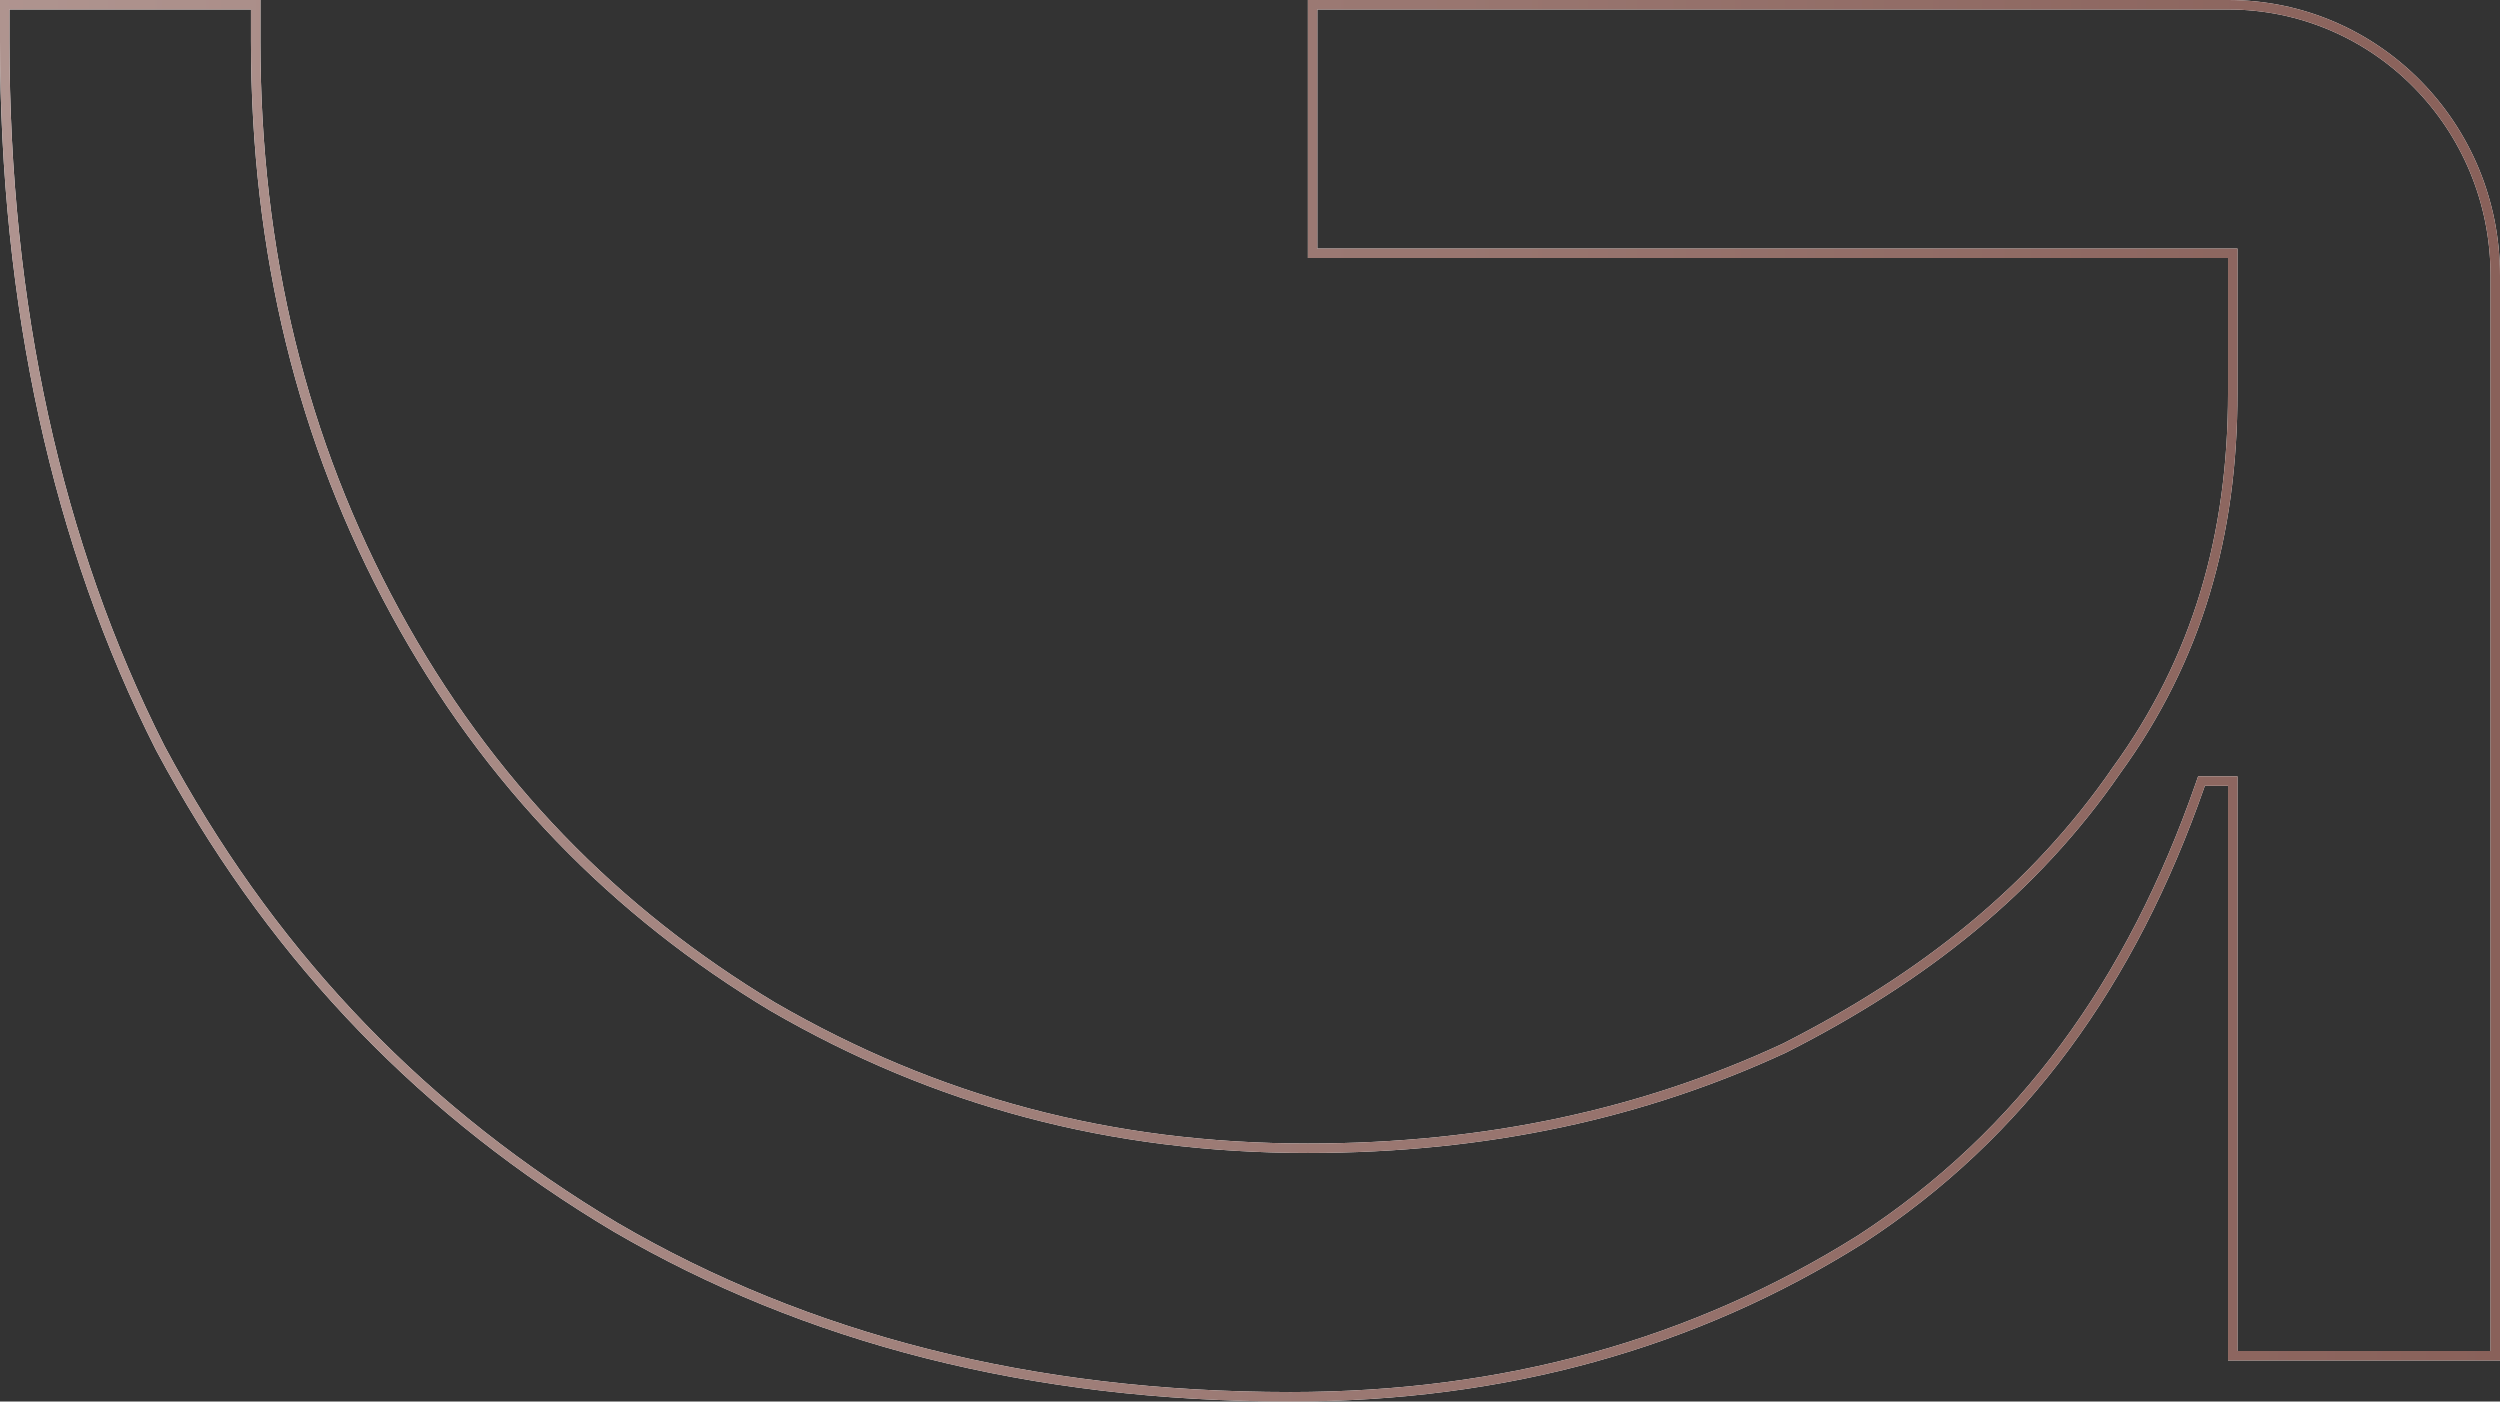 <svg width="132" height="74" viewBox="0 0 132 74" fill="none" xmlns="http://www.w3.org/2000/svg">
<rect x="0" y="0" width="132" height="74" fill="#333333" stroke="none"/>
<path d="M13.5 0.25V2.167C13.5 13.352 15.954 23.302 20.864 32.32C25.775 41.339 32.528 48.184 40.815 53.16L40.819 53.162C49.414 58.139 58.624 60.627 69.056 60.627C78.562 60.627 86.848 58.762 94.217 55.34L94.224 55.336C101.585 51.606 107.427 46.937 111.733 40.703L111.732 40.702C116.043 34.772 117.889 28.219 117.889 20.745V13.373H69.306V0.25H117.639C125.442 0.25 131.75 6.637 131.75 14.553V71.583H117.889V41.239H116.239L116.181 41.407C112.529 51.892 106.753 59.893 98.252 65.431C89.435 70.975 79.4 73.75 68.139 73.75C54.427 73.75 42.555 70.662 32.515 64.805H32.514C22.489 58.829 14.751 50.828 9.019 40.519L8.471 39.514C2.993 28.718 0.25 16.065 0.25 2.167V0.25H13.5Z" stroke="white" stroke-width="0.5"/>
<path d="M13.5 0.25V2.167C13.5 13.352 15.954 23.302 20.864 32.32C25.775 41.339 32.528 48.184 40.815 53.16L40.819 53.162C49.414 58.139 58.624 60.627 69.056 60.627C78.562 60.627 86.848 58.762 94.217 55.34L94.224 55.336C101.585 51.606 107.427 46.937 111.733 40.703L111.732 40.702C116.043 34.772 117.889 28.219 117.889 20.745V13.373H69.306V0.25H117.639C125.442 0.25 131.75 6.637 131.75 14.553V71.583H117.889V41.239H116.239L116.181 41.407C112.529 51.892 106.753 59.893 98.252 65.431C89.435 70.975 79.4 73.75 68.139 73.75C54.427 73.75 42.555 70.662 32.515 64.805H32.514C22.489 58.829 14.751 50.828 9.019 40.519L8.471 39.514C2.993 28.718 0.25 16.065 0.25 2.167V0.25H13.5Z" stroke="url(#paint0_linear_176_3812)" stroke-width="0.5"/>
<defs>
<linearGradient id="paint0_linear_176_3812" x1="132" y1="37" x2="-279.5" y2="37" gradientUnits="userSpaceOnUse">
<stop stop-color="#89615A"/>
<stop offset="1" stop-color="white"/>
</linearGradient>
</defs>
</svg>

